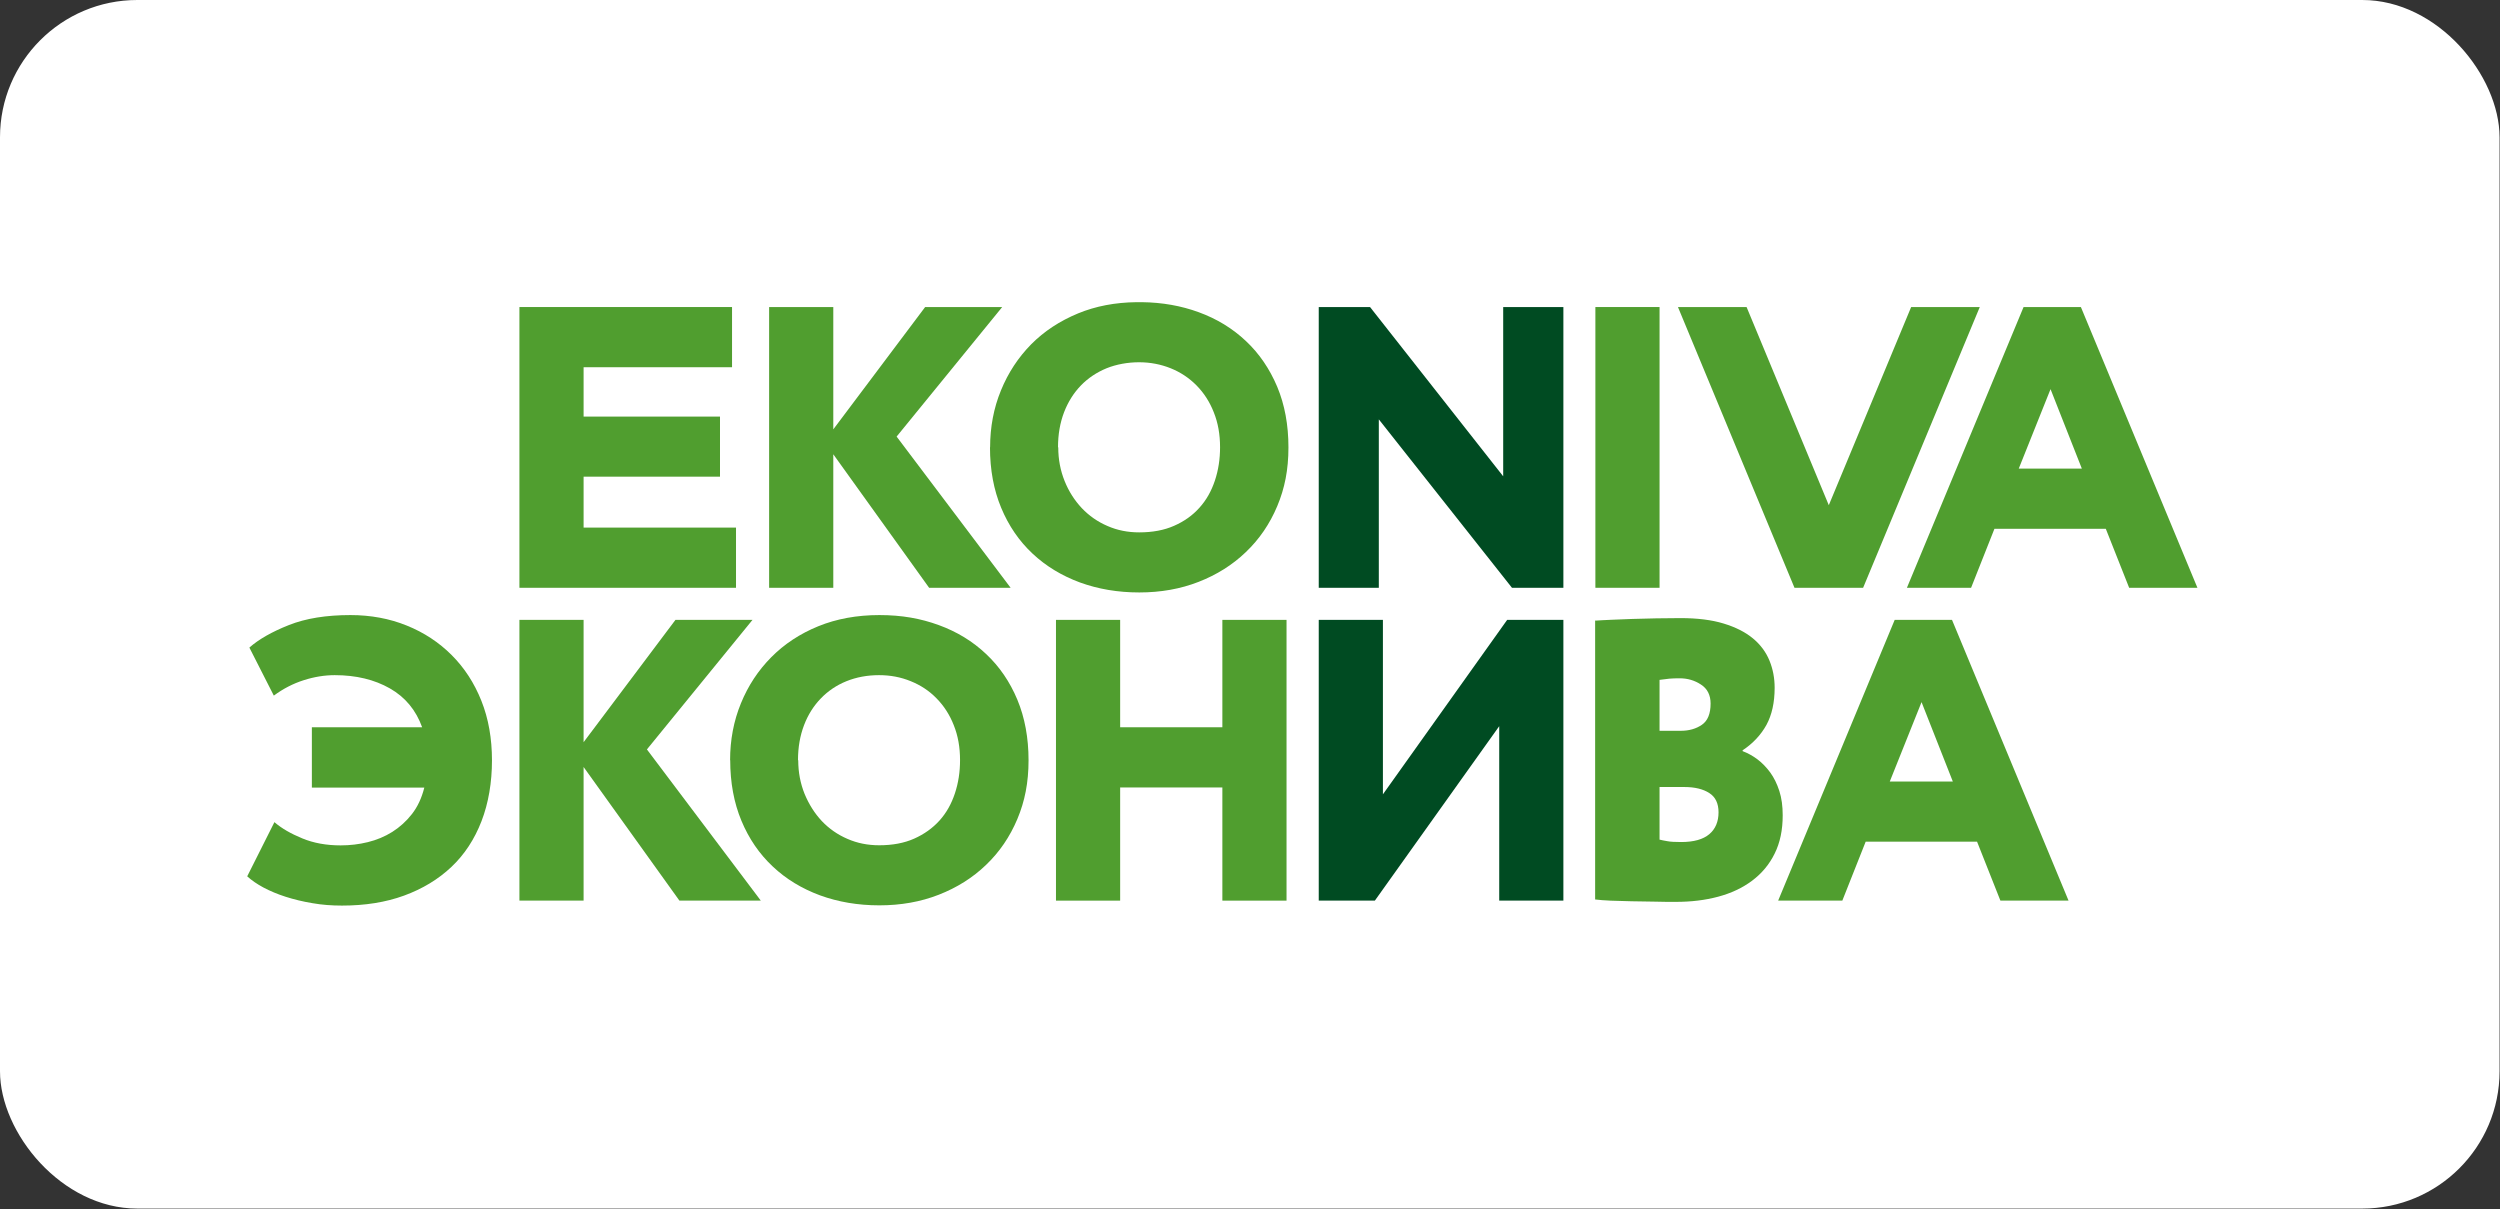 <?xml version="1.0" encoding="UTF-8"?> <svg xmlns="http://www.w3.org/2000/svg" width="2593" height="1254" viewBox="0 0 2593 1254" fill="none"><rect x="0" y="0" width="2593" height="1254" fill="#333333" stroke="none"/><rect width="2592.54" height="1253.54" rx="142.447" fill="white"></rect><path d="M323.466 754.338H437.849C431.48 736.606 420.367 723.12 404.383 714.004C388.399 704.888 369.294 700.268 347.192 700.268C336.702 700.268 325.838 702.016 314.975 705.513C303.986 709.009 293.622 714.378 284.006 721.496L258.657 671.672C268.397 663.056 282.008 655.314 299.615 648.321C317.222 641.328 338.451 637.957 363.425 637.957C384.528 637.957 404.008 641.578 421.865 648.821C439.847 656.063 455.331 666.303 468.442 679.414C481.679 692.651 491.918 708.385 499.286 726.866C506.653 745.347 510.274 765.951 510.274 788.677C510.274 811.404 506.653 833.007 499.411 851.738C492.168 870.469 481.804 886.327 468.193 899.189C454.582 912.051 438.223 921.916 419.118 928.909C400.012 935.901 378.41 939.273 354.684 939.273C344.07 939.273 333.955 938.524 324.09 936.776C314.225 935.152 304.985 932.905 296.369 930.157C287.753 927.41 280.135 924.163 273.267 920.542C266.524 916.921 260.905 913.05 256.41 908.929L284.631 852.737C292.123 859.23 301.738 864.724 313.601 869.594C325.339 874.464 338.575 876.837 353.31 876.837C363.05 876.837 372.416 875.713 381.531 873.465C390.647 871.218 399.138 867.721 406.88 862.851C414.622 857.981 421.49 851.738 427.235 844.37C433.104 836.878 437.349 827.762 440.096 816.898H323.466V754.462V754.338Z" fill="#509E2F"></path><path d="M538.745 642.935H605.302V769.805L700.579 642.935H780.497L670.985 777.298L789.114 934.137H704.7L605.302 795.529V934.137H538.745V642.935Z" fill="#509E2F"></path><path d="M757.252 788.552C757.252 767.449 760.998 747.719 768.49 729.488C775.983 711.132 786.472 695.273 799.958 681.662C813.444 668.051 829.678 657.312 848.658 649.57C867.639 641.828 888.867 637.957 912.093 637.957C935.319 637.957 954.799 641.453 973.655 648.321C992.511 655.189 1008.87 665.179 1022.73 678.29C1036.59 691.277 1047.45 707.136 1055.2 725.742C1062.94 744.348 1066.81 765.326 1066.81 788.552C1066.81 811.779 1062.94 831.009 1055.2 849.49C1047.45 867.971 1036.59 883.83 1022.73 897.066C1008.87 910.428 992.511 920.667 973.655 928.035C954.799 935.402 934.32 939.023 912.093 939.023C889.866 939.023 869.387 935.527 850.531 928.659C831.676 921.666 815.317 911.801 801.457 898.69C787.596 885.703 776.732 869.844 768.99 851.238C761.248 832.632 757.377 811.654 757.377 788.428L757.252 788.552ZM827.93 788.552C827.93 801.04 830.177 812.653 834.548 823.517C839.043 834.256 844.912 843.621 852.404 851.613C859.897 859.48 868.763 865.723 879.002 870.094C889.242 874.589 900.23 876.712 911.844 876.712C925.704 876.712 937.817 874.464 948.181 869.844C958.546 865.224 967.287 858.98 974.404 851.113C981.522 843.246 986.767 833.881 990.388 823.017C994.009 812.153 995.758 800.665 995.758 788.428C995.758 775.066 993.635 763.079 989.264 752.215C985.019 741.351 979.025 732.11 971.407 724.368C963.79 716.501 954.799 710.632 944.56 706.512C934.196 702.266 923.332 700.268 911.719 700.268C899.481 700.268 888.243 702.391 878.003 706.512C867.764 710.632 858.898 716.626 851.405 724.368C843.913 732.11 838.044 741.351 833.923 752.215C829.803 763.079 827.68 775.066 827.68 788.428L827.93 788.552Z" fill="#509E2F"></path><path d="M1267.84 816.757H1161.82V934.137H1095.26V642.935H1161.82V754.321H1267.84V642.935H1334.39V934.137H1267.84V816.757Z" fill="#509E2F"></path><path d="M1367.8 934.137V642.935H1434.36V823.875L1563.23 642.935H1621.54V934.137H1554.99V753.197L1425.99 934.137H1367.8Z" fill="#004B22"></path><path d="M1965.18 642.935H2024.62L2145.5 934.137H2074.82L2050.59 872.95H1935.09L1910.86 934.137H1844.3L1965.18 642.935ZM1960.06 810.638H2025.49L1993.03 728.223L1960.06 810.638Z" fill="#509E2F"></path><path d="M538.745 318.455H759.269V380.891H605.302V432.088H746.782V494.399H605.302V547.22H763.39V609.656H538.745V318.455Z" fill="#509E2F"></path><path d="M797.737 318.455H864.293V445.325L959.571 318.455H1039.49L929.976 452.817L1048.23 609.656H963.691L864.293 471.173V609.656H797.737V318.455Z" fill="#509E2F"></path><path d="M1026.94 464.018C1026.94 442.915 1030.69 423.185 1038.18 404.954C1045.67 386.597 1056.16 370.739 1069.52 357.128C1083.01 343.517 1099.24 332.903 1118.22 325.036C1136.45 317.543 1156.56 313.672 1178.79 313.422H1184.4C1205.51 313.672 1225.11 317.169 1243.22 323.787C1262.07 330.655 1278.43 340.645 1292.29 353.756C1306.15 366.743 1316.89 382.602 1324.76 401.208C1332.5 419.813 1336.37 440.667 1336.37 464.018C1336.37 487.369 1332.5 506.475 1324.76 524.956C1317.02 543.437 1306.15 559.295 1292.29 572.532C1278.43 585.893 1262.07 596.133 1243.22 603.5C1224.36 610.868 1203.88 614.489 1181.66 614.489C1159.43 614.489 1138.95 610.992 1120.1 604.125C1101.24 597.132 1084.88 587.267 1070.9 574.155C1057.03 561.169 1046.17 545.31 1038.43 526.704C1030.69 508.098 1026.82 487.244 1026.82 463.893L1026.94 464.018ZM1097.62 464.018C1097.62 476.505 1099.87 488.118 1104.24 498.982C1108.61 509.846 1114.6 519.087 1122.09 527.078C1129.59 534.945 1138.45 541.189 1148.69 545.56C1158.93 550.055 1169.92 552.178 1181.53 552.178C1195.39 552.178 1207.51 549.93 1217.87 545.31C1228.36 540.69 1236.98 534.571 1244.09 526.579C1251.21 518.712 1256.46 509.347 1260.08 498.483C1263.7 487.619 1265.45 476.131 1265.45 463.893C1265.45 450.532 1263.32 438.544 1258.95 427.68C1254.71 416.817 1248.71 407.576 1241.1 399.834C1233.48 392.092 1224.49 386.098 1214.25 381.977C1204.01 377.856 1193.02 375.734 1181.41 375.734C1169.79 375.734 1157.93 377.856 1147.69 381.977C1137.45 386.223 1128.59 392.092 1121.09 399.834C1113.6 407.576 1107.73 416.941 1103.61 427.68C1099.49 438.544 1097.37 450.532 1097.37 463.893L1097.62 464.018Z" fill="#509E2F"></path><path d="M1568.22 609.656L1430.11 434.96V609.656H1367.8V318.455H1421L1559.11 494.025V318.455H1621.54V609.656H1568.22Z" fill="#004B22"></path><path d="M1654.73 609.656H1721.29V318.455H1654.73V609.656Z" fill="#509E2F"></path><path d="M2098.85 318.455H2158.29L2279.17 609.656H2208.36L2184.14 548.469H2068.63L2044.41 609.656H1977.85L2098.85 318.455ZM2093.73 486.033H2159.29L2126.82 403.617L2093.86 486.033H2093.73Z" fill="#509E2F"></path><path d="M1982.25 318.455L1896.83 523.994L1811.55 318.455H1740.37L1861.24 609.656H1932.42L2053.42 318.455H1982.25Z" fill="#509E2F"></path><path d="M1654.72 643.72C1658.84 643.47 1664.34 643.095 1670.96 642.846C1677.57 642.596 1684.94 642.346 1693.06 641.972C1701.18 641.722 1709.42 641.472 1718.03 641.347C1726.65 641.222 1734.89 641.097 1743.01 641.097C1760.49 641.097 1775.47 642.971 1787.71 646.717C1800.07 650.463 1810.19 655.583 1818.06 662.076C1825.92 668.569 1831.67 676.311 1835.29 685.177C1838.91 694.043 1840.66 703.409 1840.66 713.398C1840.66 728.633 1837.79 741.495 1832.17 751.859C1826.42 762.223 1818.18 771.089 1807.44 778.207V779.081C1812.69 781.079 1817.81 783.826 1822.8 787.572C1827.8 791.318 1832.17 795.939 1836.16 801.308C1840.03 806.678 1843.15 813.046 1845.53 820.414C1847.9 827.781 1849.02 836.147 1849.02 845.638C1849.02 860.872 1846.28 874.109 1840.66 885.347C1835.16 896.586 1827.3 905.951 1817.31 913.443C1807.32 920.936 1795.58 926.43 1782.09 930.051C1768.61 933.673 1754 935.421 1738.14 935.421C1731.14 935.421 1723.78 935.421 1715.66 935.171C1707.54 935.046 1699.8 934.921 1692.18 934.796C1684.57 934.672 1677.45 934.422 1670.71 934.172C1664.09 933.922 1658.59 933.423 1654.47 932.923V643.345L1654.72 643.72ZM1742.13 703.533C1738.01 703.533 1734.39 703.658 1731.52 703.908C1728.65 704.158 1725.15 704.657 1721.28 705.157V757.978H1743.38C1752 757.978 1759.24 755.855 1765.23 751.734C1771.23 747.613 1774.23 740.246 1774.23 729.757C1774.23 720.891 1770.85 714.272 1764.24 710.027C1757.62 705.656 1750.25 703.533 1742.26 703.533H1742.13ZM1721.28 816.293V870.862C1723.53 871.361 1726.15 871.986 1729.4 872.485C1732.52 873.11 1737.39 873.359 1743.76 873.359C1756.74 873.359 1766.48 870.612 1772.85 865.243C1779.22 859.873 1782.47 852.256 1782.47 842.516C1782.47 833.4 1779.35 826.657 1772.85 822.536C1766.48 818.416 1757.87 816.293 1747 816.293H1721.15H1721.28Z" fill="#509E2F"></path></svg> 